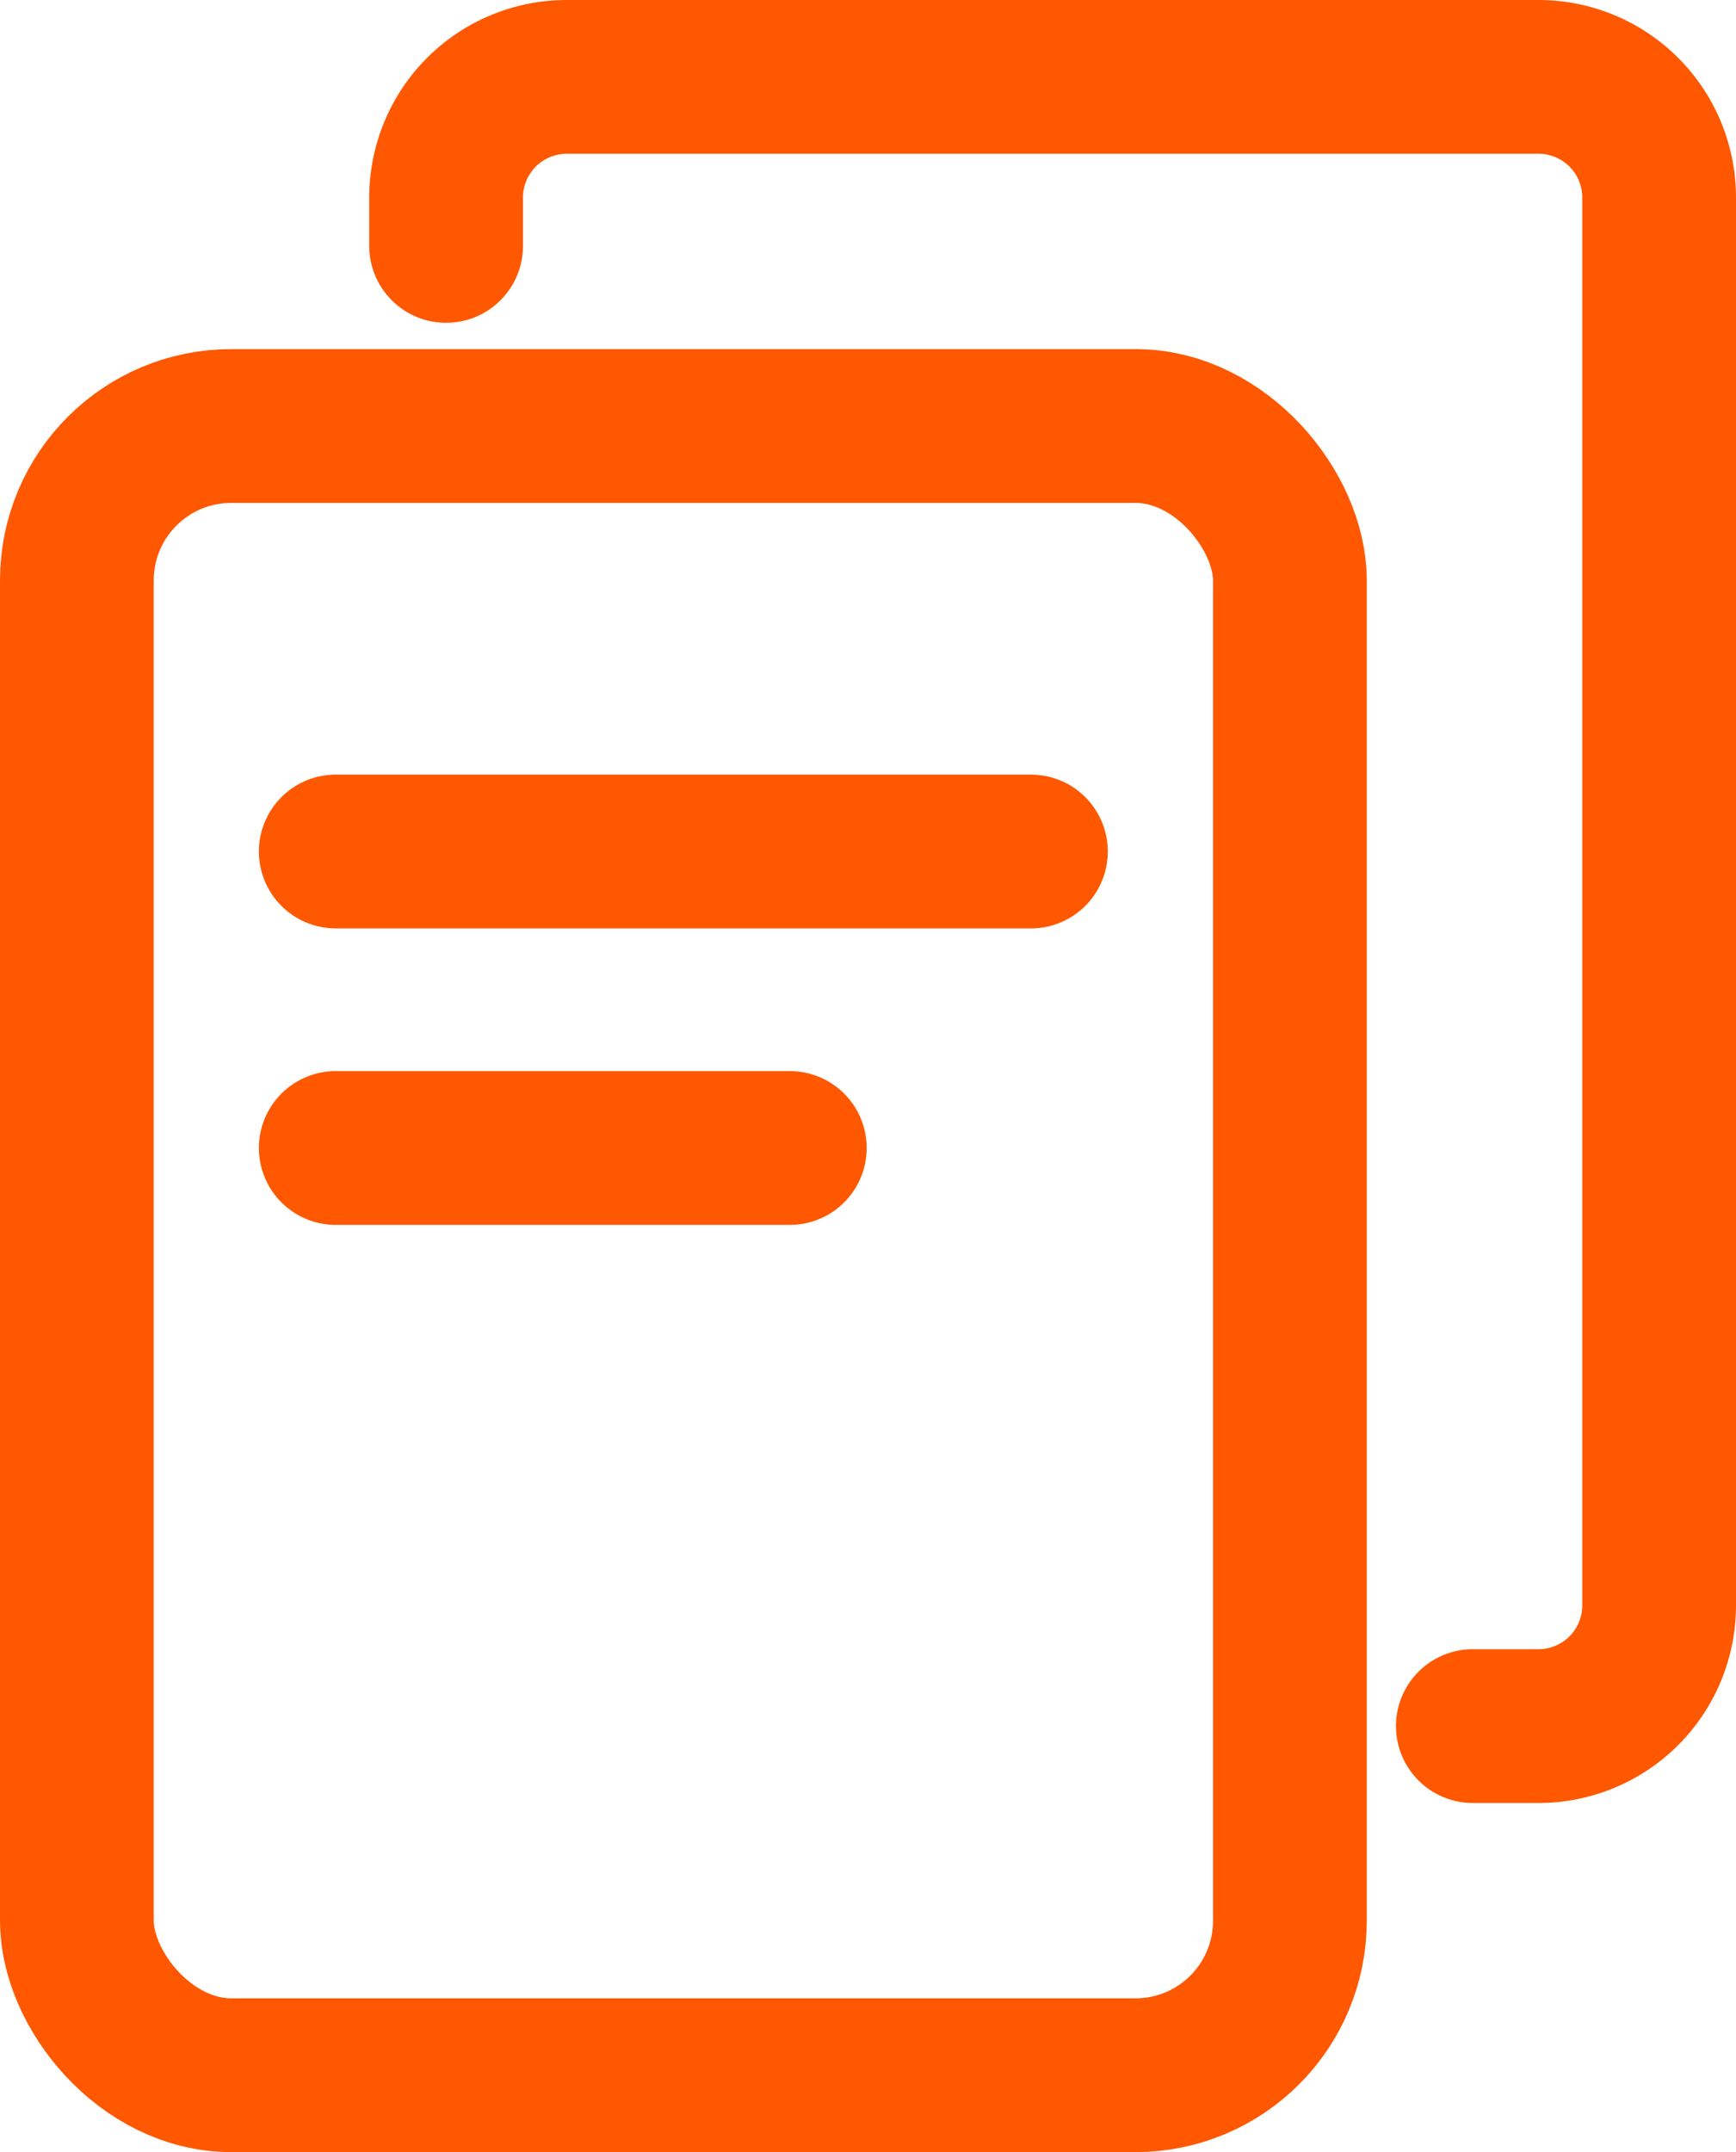 <svg xmlns="http://www.w3.org/2000/svg" width="20.325" height="25.189" viewBox="0 0 20.325 25.189">
  <g id="Group_1093" data-name="Group 1093" transform="translate(-3.006 1.307)">
    <g id="Group_1089" data-name="Group 1089">
      <rect id="Rectangle_282" data-name="Rectangle 282" width="14.202" height="19.302" rx="1.807" transform="translate(3.906 3.679)" fill="none" stroke="#ff5800" stroke-linecap="round" stroke-linejoin="round" stroke-width="1.8"/>
      <path id="Path_435" data-name="Path 435" d="M19.994,21.341h.769a1.412,1.412,0,0,0,1.412-1.411V3.451a1.412,1.412,0,0,0-1.412-1.412H9.385A1.412,1.412,0,0,0,7.973,3.451v.566" transform="translate(0.256 -2.446)" fill="none" stroke="#ff5800" stroke-linecap="round" stroke-linejoin="round" stroke-width="1.8"/>
      <line id="Line_110" data-name="Line 110" x1="8.139" transform="translate(6.937 8.659)" fill="none" stroke="#ff5800" stroke-linecap="round" stroke-linejoin="round" stroke-width="1.8"/>
      <line id="Line_111" data-name="Line 111" x1="5.316" transform="translate(6.937 12.129)" fill="none" stroke="#ff5800" stroke-linecap="round" stroke-linejoin="round" stroke-width="1.8"/>
    </g>
  </g>
</svg>
